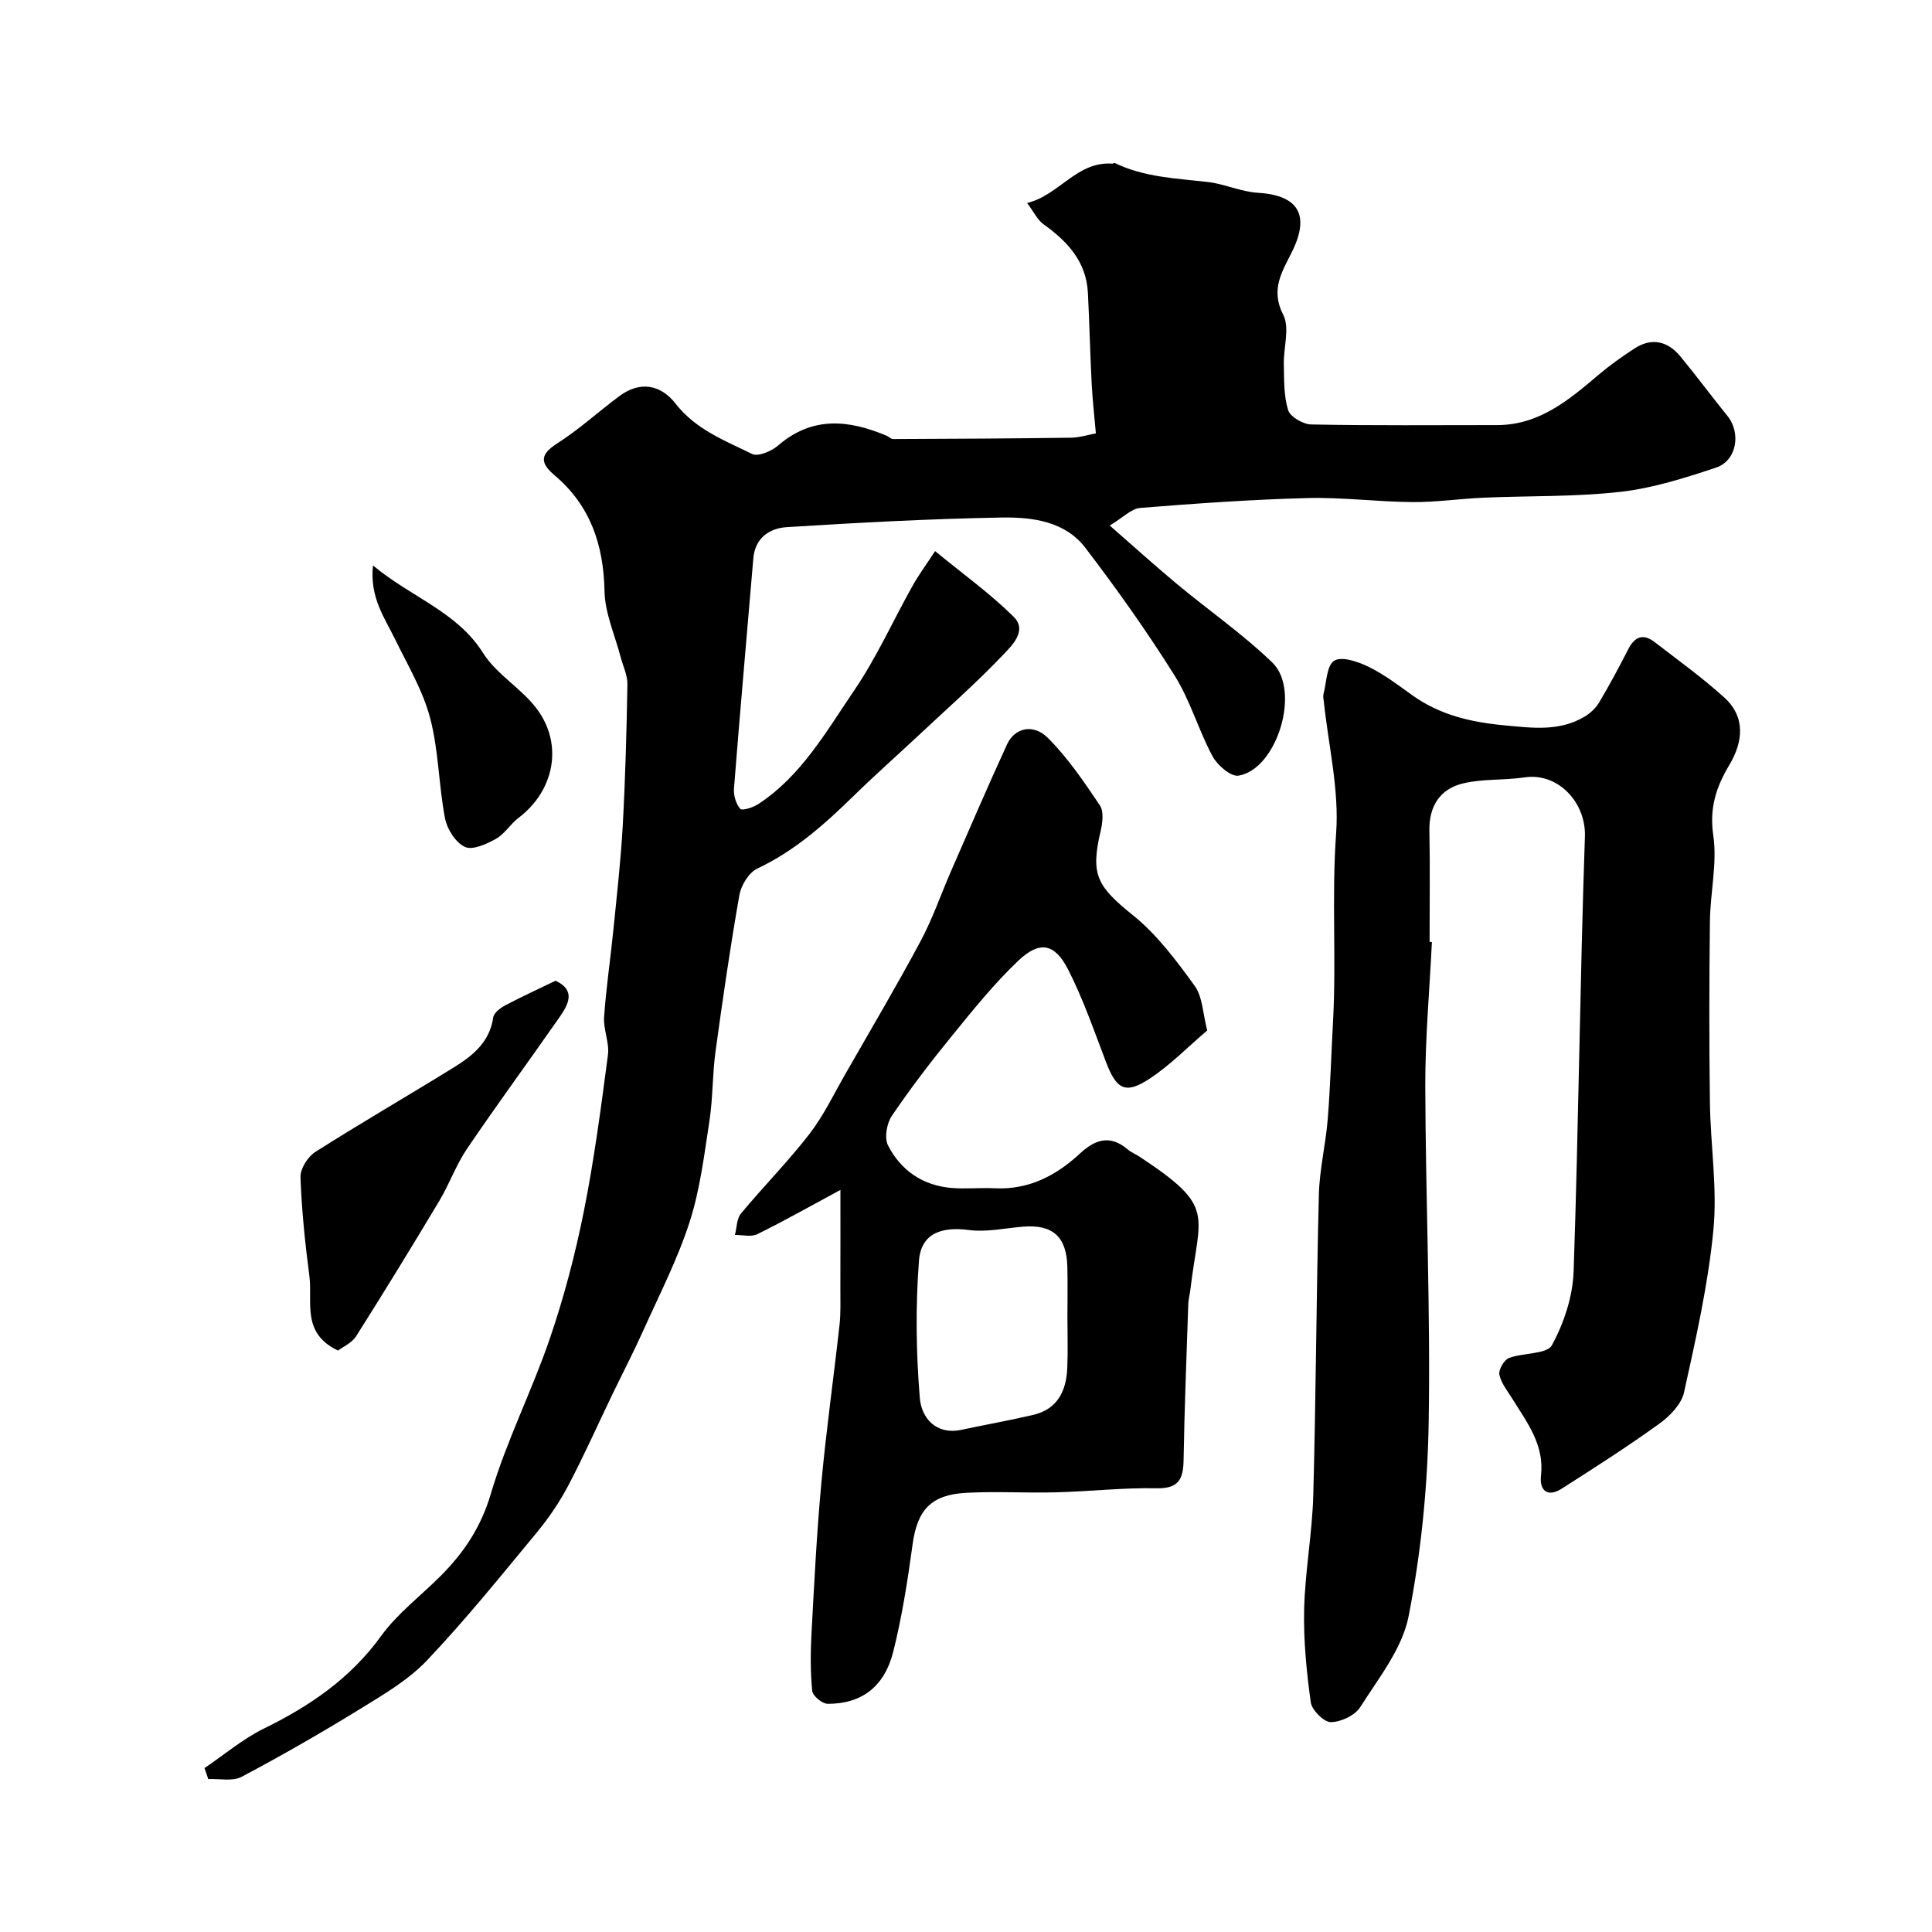 <svg enable-background="new 0 0 400 400" viewBox="0 0 400 400" xmlns="http://www.w3.org/2000/svg"><g fill="#010000"><path d="m226.89 89.73c-.3-3.47-.69-6.87-.87-10.27-.32-6.27-.46-12.55-.78-18.82-.33-6.48-4.23-10.66-9.2-14.22-1.26-.9-1.99-2.54-3.39-4.39 6.68-1.63 10.27-8.68 17.67-8.15.15.01.35-.19.46-.14 6.1 2.96 12.72 3.19 19.28 3.94 3.48.4 6.86 2.02 10.33 2.23 8.33.49 10.86 4.49 7.19 12.04-2.02 4.15-4.65 7.87-1.91 13.2 1.41 2.74.04 6.85.13 10.33.08 3.17-.03 6.47.89 9.42.44 1.4 3.09 2.94 4.76 2.98 12.83.25 25.66.13 38.49.13 8.69 0 14.82-5.14 20.95-10.35 2.36-2 4.9-3.81 7.5-5.5 3.6-2.34 6.89-1.54 9.53 1.65 3.33 4.04 6.45 8.25 9.74 12.32 2.83 3.5 1.93 9.25-2.36 10.68-6.45 2.15-13.09 4.26-19.8 5.02-9.35 1.06-18.85.8-28.28 1.21-4.94.21-9.87.95-14.8.91-7.27-.06-14.55-1.02-21.8-.83-11.53.3-23.05 1.12-34.56 2.04-1.82.15-3.51 1.97-6.3 3.64 5.1 4.45 9.44 8.4 13.95 12.14 6.54 5.44 13.61 10.34 19.71 16.23 5.98 5.78.96 22.12-7 23.42-1.58.26-4.37-2.15-5.37-4-2.91-5.41-4.6-11.52-7.84-16.69-5.71-9.11-11.96-17.92-18.49-26.47-4.21-5.52-11.02-6.39-17.34-6.28-14.84.26-29.68 1.06-44.5 1.99-3.51.22-6.54 2.18-6.91 6.45-1.34 15.89-2.76 31.78-4.01 47.68-.11 1.4.41 3.17 1.3 4.19.38.44 2.64-.27 3.71-.97 8.93-5.84 14.08-15.02 19.85-23.5 4.65-6.82 8.07-14.48 12.12-21.71 1.26-2.25 2.8-4.33 4.66-7.18 5.81 4.77 11.41 8.79 16.25 13.58 2.94 2.91-.38 6.01-2.24 7.97-5.41 5.68-11.32 10.89-17.05 16.25-4.59 4.3-9.3 8.46-13.8 12.86-6.02 5.88-12.21 11.41-19.97 15.07-1.75.82-3.35 3.46-3.71 5.49-1.89 10.75-3.46 21.57-4.94 32.39-.65 4.73-.53 9.58-1.25 14.3-1.08 7.05-1.94 14.24-4.11 20.98-2.47 7.67-6.21 14.95-9.53 22.34-2.04 4.54-4.34 8.96-6.5 13.44-3.02 6.26-5.84 12.62-9.08 18.77-1.81 3.44-4.04 6.73-6.52 9.73-7.41 8.96-14.73 18.04-22.71 26.46-3.85 4.07-8.96 7.06-13.8 10.04-8.06 4.96-16.27 9.68-24.63 14.11-1.86.98-4.57.35-6.89.46-.26-.76-.52-1.52-.78-2.28 4.09-2.76 7.93-6.04 12.32-8.19 9.51-4.67 17.88-10.36 24.24-19.15 3.41-4.72 8.29-8.37 12.45-12.56 4.76-4.8 8.25-10.04 10.27-16.88 3.24-10.96 8.51-21.31 12.22-32.15 2.93-8.57 5.25-17.42 7.03-26.3 2.15-10.72 3.57-21.59 5-32.44.33-2.51-.97-5.21-.8-7.77.41-6.04 1.32-12.05 1.92-18.08.72-7.19 1.54-14.38 1.94-21.59.54-9.75.8-19.52.97-29.28.03-1.87-.91-3.75-1.4-5.62-1.18-4.54-3.25-9.07-3.34-13.64-.19-9.6-2.92-17.72-10.33-24-2.96-2.51-3.15-4.26.51-6.59 4.54-2.89 8.56-6.59 12.89-9.81s8.6-2.35 11.66 1.58c4.17 5.35 10.17 7.62 15.83 10.4 1.25.61 4.03-.59 5.4-1.77 7.1-6.12 14.64-5.3 22.48-1.99.45.19.86.67 1.29.67 12.31-.05 24.62-.11 36.93-.28 1.8-.05 3.55-.62 5.07-.89z"/><path d="m296.46 195.03c-.48 9.92-1.39 19.84-1.37 29.75.06 23.28 1.1 46.56.7 69.82-.23 13.39-1.58 26.93-4.16 40.06-1.31 6.67-6.19 12.75-9.99 18.76-1.09 1.73-4.01 3.11-6.1 3.13-1.44.01-3.93-2.48-4.16-4.1-.88-6.37-1.52-12.86-1.37-19.28.19-7.88 1.67-15.72 1.89-23.59.56-20.75.63-41.52 1.16-62.27.13-5.2 1.41-10.36 1.83-15.57.54-6.74.73-13.51 1.1-20.26.71-12.96-.31-25.92.64-38.93.66-9-1.6-18.22-2.55-27.34-.05-.5-.19-1.03-.07-1.49.64-2.42.65-5.93 2.22-6.92 1.54-.97 4.92.18 7.09 1.24 3.2 1.56 6.1 3.76 9.02 5.86 5.76 4.14 12.18 5.62 19.19 6.28 5.82.55 11.38 1.3 16.61-1.85 1.17-.7 2.28-1.77 2.97-2.94 2.13-3.59 4.11-7.27 6.01-10.99 1.33-2.61 3.09-3.28 5.43-1.48 4.87 3.75 9.89 7.37 14.44 11.49 4.51 4.08 3.85 9.28 1.06 13.95-2.76 4.62-4.16 8.93-3.33 14.62.84 5.76-.63 11.82-.7 17.76-.15 12.53-.17 25.06 0 37.59.12 8.79 1.56 17.66.72 26.34-1.09 11.3-3.63 22.49-6.08 33.61-.54 2.44-2.92 4.9-5.1 6.47-6.57 4.74-13.41 9.12-20.24 13.47-2.97 1.89-4.62.33-4.27-2.73.71-6.33-2.84-10.9-5.85-15.76-1.03-1.66-2.37-3.29-2.77-5.11-.22-1 .96-3.06 1.97-3.45 2.96-1.14 7.86-.75 8.9-2.65 2.5-4.58 4.32-10.08 4.5-15.28 1.03-30.01 1.31-60.04 2.34-90.05.24-6.95-5.47-13.29-12.5-12.24-4.21.63-8.61.26-12.71 1.24-4.78 1.14-7.09 4.69-6.99 9.83.15 7.66.04 15.32.04 22.99.17.01.33.01.48.02z"/><path d="m249.94 213.34c-4.01 3.42-7.67 7.2-11.97 10.02-4.96 3.26-6.82 2.18-8.95-3.39-2.48-6.49-4.75-13.12-7.9-19.28-2.77-5.4-5.88-5.96-10.28-1.8-5.04 4.78-9.44 10.28-13.84 15.68-4.33 5.31-8.5 10.78-12.35 16.45-1.06 1.56-1.59 4.56-.8 6.11 2.65 5.19 7.18 8.32 13.13 8.82 2.98.25 6-.08 8.99.07 6.99.34 12.66-2.6 17.56-7.14 3.25-3.01 6.3-4 9.96-.9.74.63 1.68 1 2.5 1.54 15.87 10.48 12.34 11.55 10.46 27.52-.11.98-.4 1.94-.43 2.92-.36 10.76-.79 21.52-.97 32.29-.07 3.95-.98 5.98-5.61 5.88-6.92-.14-13.85.66-20.79.84-6.19.16-12.4-.22-18.57.1-7.4.39-10.18 3.6-11.15 10.76-1.01 7.41-2.17 14.84-3.98 22.09-1.84 7.33-6.57 10.84-13.57 10.84-1.12 0-3.12-1.64-3.22-2.67-.39-3.99-.36-8.04-.14-12.05.56-10.37 1.08-20.74 2.04-31.08 1.01-10.92 2.55-21.8 3.76-32.7.27-2.47.16-4.98.17-7.48.02-6.49.01-12.98.01-20.42-6.19 3.34-11.63 6.41-17.22 9.17-1.26.62-3.07.13-4.62.15.39-1.49.35-3.35 1.24-4.42 4.62-5.57 9.74-10.74 14.17-16.46 2.93-3.79 5.04-8.23 7.44-12.42 5.25-9.16 10.62-18.25 15.6-27.55 2.49-4.65 4.21-9.71 6.33-14.56 3.82-8.74 7.58-17.51 11.57-26.18 1.57-3.41 5.43-4.34 8.47-1.29 4.11 4.13 7.47 9.07 10.74 13.95.85 1.27.55 3.65.14 5.38-2.13 9.05-.69 11.39 6.74 17.39 4.96 4 8.96 9.36 12.74 14.58 1.66 2.29 1.69 5.77 2.6 9.24zm-28.94 59.36c0-3.49.07-6.99-.02-10.48-.16-6.2-3.07-8.76-9.18-8.25-3.74.31-7.57 1.17-11.22.69-5.72-.75-9.89.73-10.32 6.38-.72 9.43-.6 19 .18 28.43.33 3.96 3.22 7.7 8.65 6.55 4.92-1.04 9.88-1.94 14.78-3.07 5.1-1.18 6.9-4.99 7.1-9.75.15-3.51.03-7.01.03-10.5z"/><path d="m69.98 279.62c-7.64-3.63-5.23-10.07-5.92-15.38-.89-6.8-1.6-13.65-1.85-20.5-.06-1.74 1.5-4.24 3.05-5.23 9.47-6.02 19.19-11.64 28.74-17.54 3.9-2.41 7.39-5.24 8.12-10.33.14-.95 1.49-1.97 2.52-2.51 3.31-1.76 6.73-3.31 10.38-5.08 4.31 2 2.63 4.95.75 7.65-6.33 9.09-12.89 18.01-19.1 27.17-2.26 3.34-3.63 7.27-5.71 10.75-5.64 9.42-11.37 18.78-17.24 28.05-.89 1.39-2.73 2.18-3.74 2.95z"/><path d="m77.22 117.07c8.06 6.7 17.41 9.56 22.82 18.16 2.8 4.45 7.99 7.32 11.16 11.61 5.48 7.41 3.5 16.92-3.82 22.47-1.71 1.29-2.9 3.37-4.73 4.38-1.93 1.08-4.83 2.39-6.4 1.65-1.91-.89-3.68-3.66-4.11-5.88-1.32-6.87-1.31-14.05-3.08-20.77-1.49-5.68-4.63-10.96-7.25-16.31-2.18-4.5-5.29-8.65-4.59-15.31z"/></g></svg>